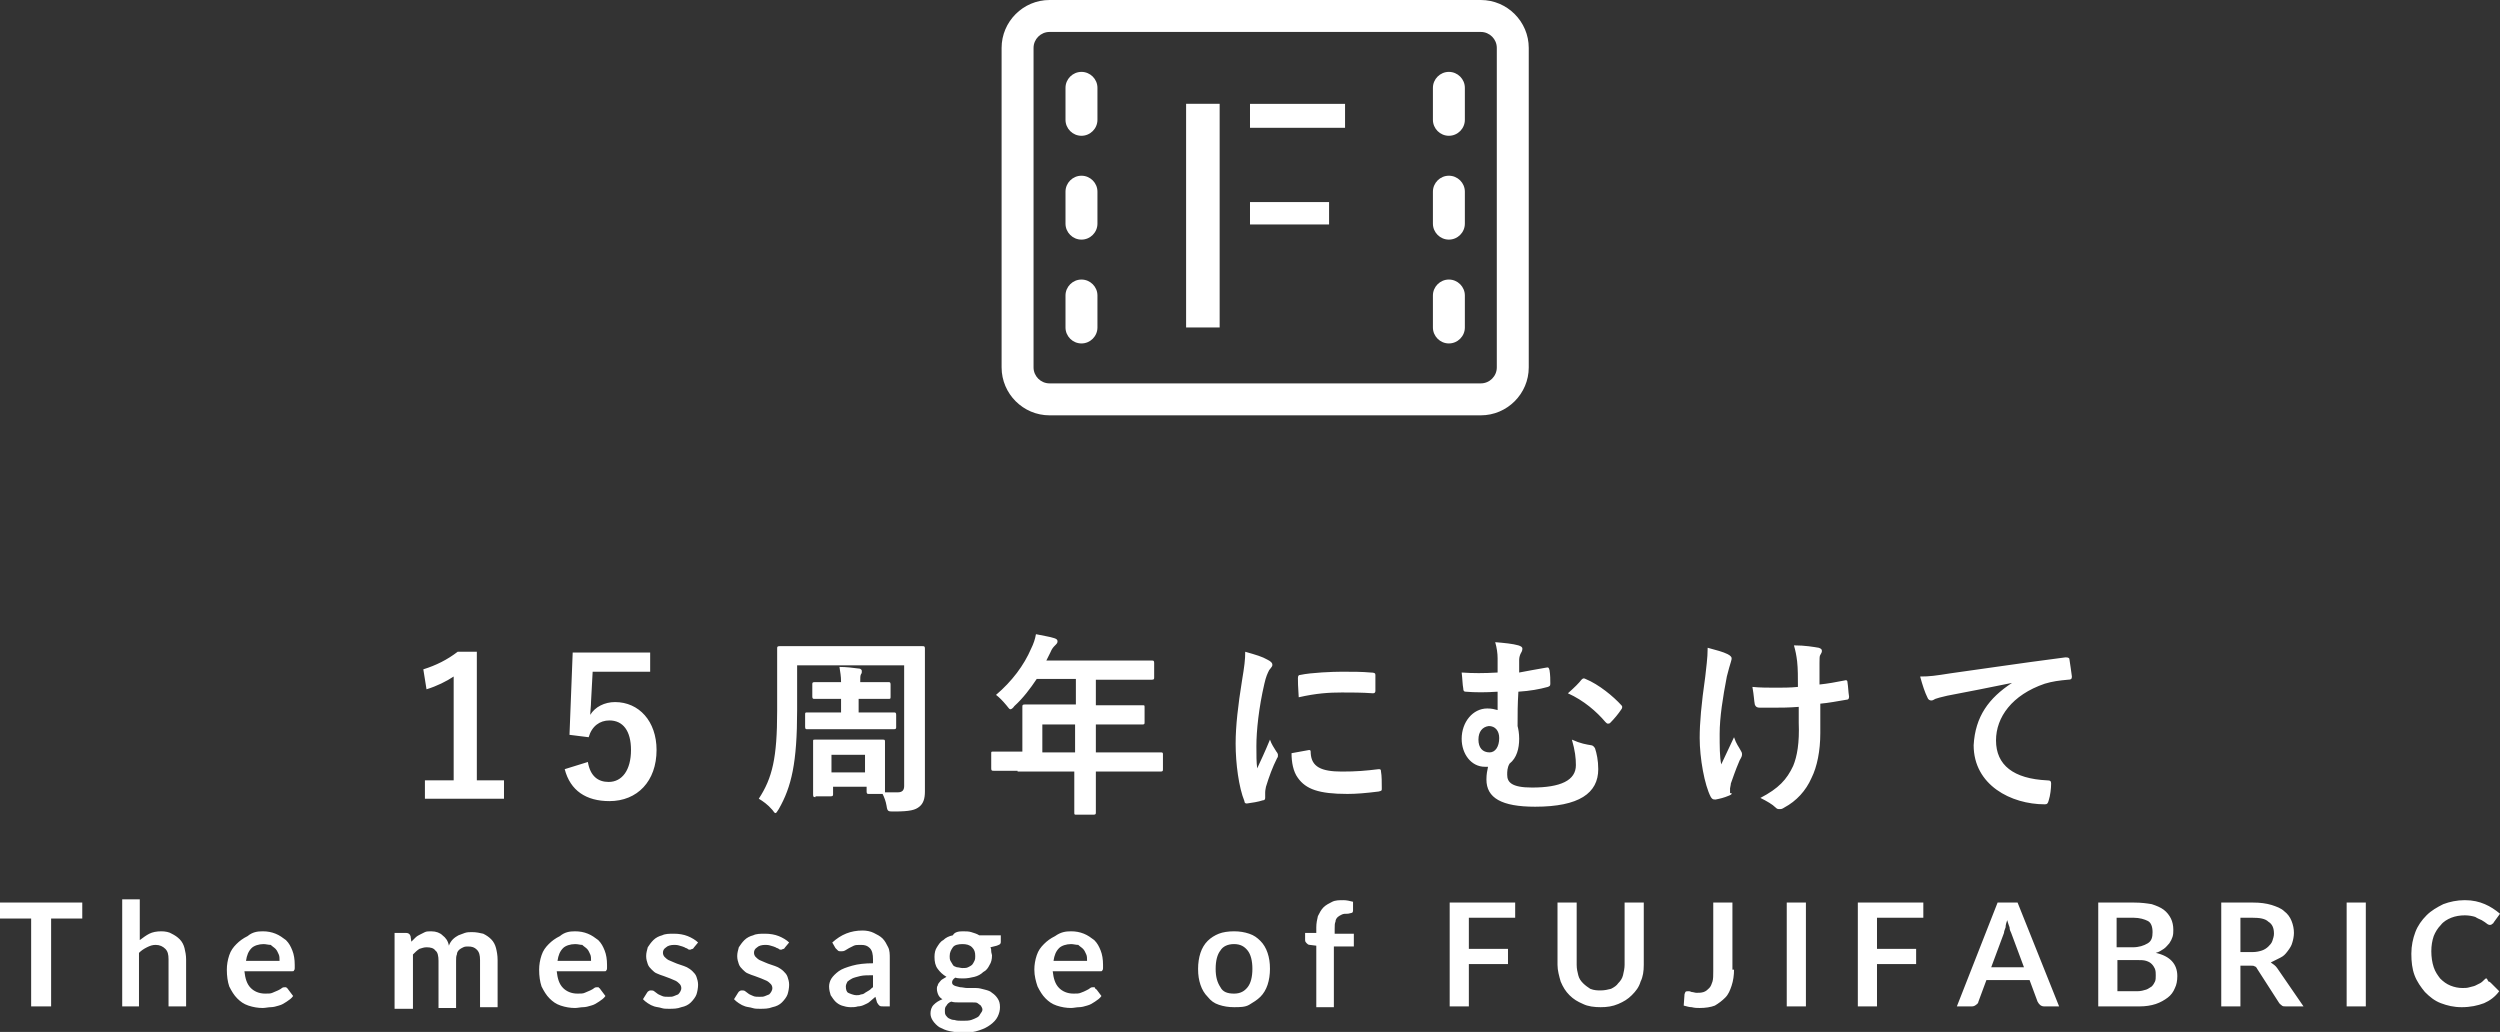<svg xmlns="http://www.w3.org/2000/svg" width="313" height="129.2"><rect width="100%" height="100%" fill="#333333" stroke="none"/><path d="M59.7 97.7h3.4v2.3h-9.9v-2.3h3.6v-13c-.9.6-2.1 1.2-3.4 1.6l-.4-2.5c1.6-.5 3-1.2 4.3-2.2h2.4v16.1zm21.7-13.6h-7.2l-.2 3.7c0 .6-.1 1.2-.1 1.7.6-1 1.8-1.6 3.1-1.6 3 0 5.2 2.4 5.2 6 0 3.9-2.4 6.4-5.9 6.4-2.9 0-4.9-1.3-5.6-4l2.9-.9c.3 1.8 1.3 2.5 2.6 2.5 1.7 0 2.8-1.5 2.8-4 0-2.4-1-3.7-2.7-3.7-1.2 0-2.2.7-2.6 2.1l-2.4-.3.4-10.3h9.7v2.4zm20.7 15.7c-.2 0-.3 0-.3-.3v-6.7c0-.2 0-.2.3-.2h8.4c.2 0 .3 0 .3.2v6.4h1.6c.6 0 .8-.3.8-.8V83.3H99.8v5.6c0 6.6-.7 9.6-2.3 12.4-.2.3-.3.5-.4.5-.1 0-.2-.1-.4-.4-.6-.7-1.2-1.1-1.7-1.4 1.7-2.6 2.3-5.1 2.3-11v-7.8c0-.2 0-.3.3-.3h17.9c.2 0 .3 0 .3.3v17.9c0 .9-.2 1.5-.7 1.9-.5.4-1.1.6-3.2.6-.7 0-.8 0-.9-.7-.1-.6-.3-1.1-.5-1.5h-1.7c-.2 0-.3 0-.3-.3v-.6h-4.2v.9c0 .2 0 .3-.3.3h-1.9zm5.4-12.3v1.7h4.4c.2 0 .3 0 .3.3V91c0 .2 0 .3-.3.3h-10.8c-.2 0-.3 0-.3-.3v-1.5c0-.3 0-.3.3-.3h4.2v-1.7H102c-.2 0-.3 0-.3-.3v-1.5c0-.2 0-.3.3-.3h3.3c0-.8-.1-1.2-.2-1.9.9 0 1.6.1 2.4.2.3 0 .4.2.4.3 0 .2 0 .3-.1.4-.1.2-.1.4-.1 1h3.5c.2 0 .3 0 .3.3v1.5c0 .3 0 .3-.3.3h-3.7zm-3.4 9.2h4.2v-2.2h-4.2v2.2zm23.3-.2h-3c-.2 0-.3 0-.3-.3v-1.9c0-.2 0-.2.3-.2h3.6v-5.6c0-.2 0-.3.3-.3h6.4V85h-4.9c-.8 1.2-1.7 2.4-2.8 3.4-.2.3-.4.4-.5.4-.1 0-.2-.1-.5-.5-.5-.6-.9-1-1.3-1.3 2-1.7 3.5-3.7 4.4-5.8.3-.6.5-1.2.6-1.8.9.2 1.7.3 2.3.5.3.1.4.2.4.4s-.1.3-.3.5c-.2.2-.4.4-.6.9l-.5 1h13.2c.2 0 .3 0 .3.3v1.8c0 .2 0 .3-.3.3h-7v3.2h5.9c.2 0 .2 0 .2.3v1.8c0 .2 0 .3-.2.3h-5.9v3.5h8.1c.2 0 .3 0 .3.2v1.9c0 .2 0 .3-.3.3h-8.1v5.1c0 .2 0 .3-.3.3h-2.1c-.3 0-.3 0-.3-.3v-5.1h-7.1zm7.2-2.3v-3.5h-4.1v3.5h4.1zm24.1-11.6c.4.2.6.4.6.6 0 .2 0 .2-.4.7-.2.4-.4.8-.6 1.7-.7 3-1 5.9-1 7.8 0 1.2 0 2 .1 2.8.5-1.1.9-1.9 1.6-3.6.2.6.5 1 .8 1.5.1.1.2.3.2.4 0 .2 0 .3-.1.4-.6 1.2-1 2.3-1.4 3.6 0 .1-.1.4-.1.7v.7c0 .2-.1.3-.3.3-.6.2-1.3.3-2 .4-.2 0-.3-.1-.3-.3-.7-1.7-1.1-4.7-1.1-7.2 0-2.2.3-4.8.8-7.9.3-1.8.4-2.6.4-3.6 1.4.4 2.1.6 2.8 1zm5.2 11.3c.2 0 .2.1.2.4.1 1.7 1.3 2.3 3.9 2.3 1.8 0 3-.1 4.6-.3.2 0 .3 0 .3.3.1.5.1 1.4.1 2.1 0 .3 0 .3-.4.4-1.6.2-2.8.3-3.9.3-3.6 0-5.2-.6-6.2-2-.6-.8-.8-2-.8-3.1l2.2-.4zm-1.4-9c0-.3.1-.4.3-.4 1.4-.3 4.1-.4 5.2-.4 1.4 0 2.5 0 3.6.1.5 0 .6.1.6.3v2c0 .2-.1.3-.3.3-1.4-.1-2.7-.1-3.9-.1-1.6 0-3.2.1-5.4.6-.1-1.4-.1-2-.1-2.4zm25-2.5c0-.6-.1-1.3-.3-2 1.2.1 2.2.2 2.9.4.3.1.5.2.5.4 0 .1 0 .3-.2.6-.1.2-.2.5-.2.8v1.6c1.1-.2 2.1-.4 3.3-.6.4-.1.4 0 .5.3.1.6.1 1.2.1 1.7 0 .3-.1.3-.3.4-1.1.3-2.2.5-3.7.6-.1 1.7-.1 2.6-.1 4.3.1.4.2.9.2 1.6 0 1.2-.3 2.4-1.2 3.1-.3.5-.3 1-.3 1.4 0 .9.5 1.6 3.1 1.6 3.6 0 5.5-.9 5.5-2.8 0-.9-.1-1.8-.5-3.2 1.1.5 1.8.6 2.4.7.2 0 .4.2.5.4.2.6.4 1.5.4 2.6 0 3-2.4 4.7-7.9 4.7-4.2 0-6.1-1.1-6.1-3.4 0-.7.1-1.1.2-1.6h-.4c-1.7 0-2.9-1.6-2.9-3.5 0-2.1 1.4-3.8 3.2-3.8.6 0 .9.1 1.3.2v-2.3c-1.5.1-2.8.1-4 0-.2 0-.3-.1-.3-.4-.1-.5-.1-1.2-.2-2 1.5.1 2.7.1 4.5 0v-1.8zm-2.4 10.2c0 1 .5 1.6 1.4 1.6.7 0 1.2-.7 1.2-1.8 0-.9-.5-1.5-1.3-1.5-.8.1-1.3.7-1.3 1.7zm12.9-7.5c.2-.2.3-.2.5-.1 1.7.7 3.5 2.2 4.5 3.3.1.1.1.2.1.2s0 .2-.1.3c-.4.6-.9 1.2-1.4 1.7-.1.1-.2.1-.3.1-.1 0-.2-.1-.3-.2-1.1-1.3-2.7-2.7-4.7-3.6.8-.7 1.4-1.3 1.7-1.7zm18.8 14.2c0 .2-.1.2-.3.3-.7.3-1.2.4-1.7.5-.3 0-.4 0-.6-.3-.8-1.5-1.4-4.9-1.4-7.4 0-1.9.2-4.2.7-7.7.1-1.1.3-2.2.3-3.6 1.1.3 1.9.5 2.5.8.4.2.5.4.5.5 0 .1 0 .2-.1.5s-.3 1-.5 1.8c-.5 2.6-.9 5.1-.9 7.2 0 1.5 0 2.9.2 3.8.6-1.3 1-2.1 1.6-3.4.3.9.6 1.2.8 1.6.1.2.2.3.2.5s0 .3-.3.8c-.6 1.4-.8 2.1-1.1 2.9 0 .2-.1.5-.1.6v.6zm8.4-10.8c-1.3.1-2.2.1-2.9.1h-2c-.3 0-.5-.1-.6-.4-.1-.5-.1-1.1-.3-2.2.9.1 2.1.1 3 .1.7 0 1.8 0 2.7-.1 0-1.2 0-2.3-.1-3.2-.1-.8-.2-1.3-.4-2 1.4 0 2.5.2 3.1.3.3.1.4.2.4.4s-.1.3-.2.5c-.1.1-.1.5-.1 1v2.7c1-.1 2.1-.3 3.1-.5.3-.1.4 0 .4.2.1.6.1 1.2.2 1.8 0 .3-.1.4-.3.4-1.2.2-2.2.4-3.3.5v3.7c0 2.2-.4 4.2-1.1 5.6-.7 1.6-1.9 2.9-3.4 3.7-.3.2-.4.2-.6.2-.2 0-.3 0-.5-.2-.4-.4-1.1-.8-1.9-1.2 2.3-1.2 3.3-2.3 4.1-4 .5-1.2.8-2.9.7-5.4v-2zm26.7-3c-2.9.6-5.5 1.1-8.1 1.6-.9.2-1.2.3-1.5.4-.2.1-.3.2-.5.2s-.4-.1-.5-.4c-.3-.6-.6-1.5-.9-2.6 1.2 0 1.9-.1 3.8-.4 3-.4 8.2-1.2 14.4-2 .4 0 .5.1.5.3.1.6.2 1.4.3 2.1 0 .3-.1.4-.5.4-1.1.1-1.9.2-2.9.5-4.1 1.4-6.1 4.2-6.1 7.1 0 3.1 2.2 4.8 6.4 5 .4 0 .5.1.5.4 0 .6-.1 1.5-.3 2.1-.1.4-.2.5-.5.5-4.2 0-8.9-2.4-8.9-7.4.2-3.6 1.9-5.9 4.8-7.8zM10.3 113v2H6.4v11H3.9v-11H0v-2h10.3zm5 13v-13.4h2.2v5.1c.4-.3.8-.6 1.2-.8.4-.2.9-.3 1.5-.3.5 0 1 .1 1.3.3.4.2.7.4 1 .7.3.3.5.7.6 1.1.1.4.2.9.2 1.4v5.9h-2.2v-5.9c0-.6-.1-1-.4-1.3-.3-.3-.7-.5-1.2-.5-.4 0-.7.1-1.1.3s-.7.4-1 .7v6.7h-2.1zm17.6-9.4c.6 0 1.1.1 1.6.3.5.2.9.5 1.3.8.4.4.6.8.8 1.3.2.5.3 1.1.3 1.8v.4c0 .1 0 .2-.1.3 0 .1-.1.1-.2.1h-6c.1.9.3 1.6.8 2.1.4.4 1 .7 1.8.7.4 0 .7 0 .9-.1s.5-.2.7-.3c.2-.1.4-.2.5-.3.1-.1.3-.1.4-.1.1 0 .2 0 .2.1.1 0 .1.1.2.2l.6.8c-.2.3-.5.5-.8.7s-.6.4-1 .5c-.3.1-.7.2-1 .2-.3 0-.7.1-1 .1-.6 0-1.2-.1-1.8-.3-.6-.2-1-.5-1.4-.9s-.7-.9-1-1.5c-.2-.6-.3-1.3-.3-2.1 0-.6.1-1.2.3-1.8.2-.6.5-1 .9-1.4.4-.4.8-.7 1.4-1 .6-.5 1.2-.6 1.9-.6zm.1 1.6c-.6 0-1.2.2-1.5.5-.4.4-.6.9-.7 1.6H35c0-.3 0-.6-.1-.8s-.2-.5-.4-.7c-.2-.2-.4-.3-.6-.5-.3 0-.6-.1-.9-.1zm16.4 7.8v-9.2h1.4c.3 0 .5.1.6.4l.1.7.5-.5c.2-.2.4-.3.6-.4l.6-.3c.2-.1.5-.1.8-.1.6 0 1.1.2 1.4.5.4.3.7.7.8 1.3.1-.3.3-.6.5-.8.2-.2.5-.4.7-.5.3-.1.5-.2.8-.3.3-.1.6-.1.9-.1.5 0 1 .1 1.4.2.4.2.7.4 1 .7.3.3.5.7.6 1.1.1.4.2.9.2 1.5v5.9h-2.2v-5.9c0-.6-.1-1-.4-1.3-.3-.3-.6-.4-1.1-.4-.2 0-.4 0-.6.1s-.4.2-.5.3c-.1.1-.3.3-.3.6-.1.2-.1.5-.1.8v5.9h-2.2v-5.9c0-.6-.1-1.1-.4-1.3-.2-.3-.6-.4-1.1-.4-.3 0-.6.1-.9.2-.3.2-.5.4-.8.7v6.8h-2.3zm22.6-9.4c.6 0 1.1.1 1.6.3.5.2.9.5 1.3.8.4.4.6.8.8 1.3.2.5.3 1.1.3 1.8v.4c0 .1 0 .2-.1.3 0 .1-.1.1-.2.1h-6c.1.9.3 1.6.8 2.1.4.4 1 .7 1.8.7.4 0 .7 0 .9-.1s.5-.2.7-.3c.2-.1.4-.2.5-.3.1-.1.3-.1.4-.1.1 0 .2 0 .2.1.1 0 .1.1.2.2l.6.8c-.2.3-.5.5-.8.7s-.6.4-1 .5c-.3.1-.7.2-1 .2-.3 0-.7.1-1 .1-.6 0-1.2-.1-1.8-.3-.6-.2-1-.5-1.4-.9s-.7-.9-1-1.5c-.2-.6-.3-1.3-.3-2.1 0-.6.1-1.2.3-1.8.2-.6.5-1 .9-1.4.4-.4.8-.7 1.4-1 .6-.5 1.2-.6 1.9-.6zm0 1.6c-.6 0-1.2.2-1.5.5-.4.4-.6.9-.7 1.6H74c0-.3 0-.6-.1-.8s-.2-.5-.4-.7c-.2-.2-.4-.3-.6-.5-.3 0-.5-.1-.9-.1zm14.9.4c-.1.1-.1.2-.2.2s-.2.1-.3.1c-.1 0-.2 0-.3-.1-.1-.1-.3-.1-.4-.2-.2-.1-.3-.1-.6-.2s-.5-.1-.7-.1c-.4 0-.8.1-1 .3-.3.2-.4.4-.4.7 0 .2.1.4.2.5.1.1.3.3.5.4.2.1.5.2.7.3s.5.2.8.3c.3.1.6.2.8.3s.5.3.7.5c.2.2.4.4.5.7s.2.6.2 1-.1.9-.2 1.2-.4.7-.7 1c-.3.3-.7.5-1.2.6-.5.2-1 .2-1.6.2-.3 0-.6 0-.9-.1-.3-.1-.6-.1-.9-.2-.3-.1-.5-.2-.8-.4s-.4-.3-.6-.5l.5-.8c.1-.1.1-.2.2-.2.1-.1.2-.1.3-.1.1 0 .3 0 .4.1s.3.2.4.3.4.2.6.3c.2.1.5.1.8.1.3 0 .5 0 .7-.1.2-.1.3-.1.5-.2.1-.1.2-.2.3-.4s.1-.3.1-.4c0-.2-.1-.4-.2-.5-.1-.1-.3-.3-.5-.4s-.5-.2-.7-.3-.6-.2-.8-.3c-.3-.1-.6-.2-.8-.3-.3-.1-.5-.3-.7-.5s-.4-.4-.5-.7-.2-.6-.2-1 .1-.7.2-1.1c.2-.3.4-.6.7-.9s.7-.5 1.1-.6c.4-.2.9-.2 1.5-.2s1.2.1 1.7.3c.5.2 1 .5 1.3.8l-.5.6zm11.4 0c-.1.1-.1.2-.2.2s-.2.1-.3.1c-.1 0-.2 0-.3-.1-.1-.1-.3-.1-.4-.2-.2-.1-.3-.1-.6-.2s-.5-.1-.7-.1c-.4 0-.8.1-1 .3-.3.2-.4.4-.4.7 0 .2.1.4.2.5.1.1.3.3.5.4.2.1.5.2.7.3s.5.2.8.3c.3.1.6.2.8.3s.5.3.7.5c.2.2.4.4.5.7s.2.6.2 1-.1.9-.2 1.2-.4.7-.7 1c-.3.3-.7.5-1.2.6-.5.2-1 .2-1.6.2-.3 0-.6 0-.9-.1-.3-.1-.6-.1-.9-.2-.3-.1-.5-.2-.8-.4s-.4-.3-.6-.5l.5-.8c.1-.1.1-.2.2-.2.1-.1.2-.1.3-.1.1 0 .3 0 .4.1s.3.2.4.3.4.2.6.3c.2.1.5.1.8.1.3 0 .5 0 .7-.1.2-.1.3-.1.5-.2.1-.1.2-.2.3-.4s.1-.3.1-.4c0-.2-.1-.4-.2-.5-.1-.1-.3-.3-.5-.4s-.5-.2-.7-.3-.6-.2-.8-.3c-.3-.1-.6-.2-.8-.3-.3-.1-.5-.3-.7-.5s-.4-.4-.5-.7-.2-.6-.2-1 .1-.7.2-1.1c.2-.3.4-.6.7-.9s.7-.5 1.1-.6c.4-.2.9-.2 1.5-.2s1.2.1 1.7.3c.5.2 1 .5 1.3.8l-.5.6zm13.3 7.4h-1c-.2 0-.4 0-.5-.1-.1-.1-.2-.2-.3-.4l-.2-.7c-.2.2-.5.4-.7.6-.2.2-.5.3-.7.4-.2.1-.5.2-.8.2-.3.1-.6.1-.9.1-.4 0-.8-.1-1.1-.2-.3-.1-.6-.3-.8-.5-.2-.2-.4-.5-.6-.8-.1-.3-.2-.7-.2-1.1 0-.3.1-.7.3-1 .2-.3.5-.6.9-.9.4-.3 1-.5 1.7-.7.7-.2 1.6-.3 2.6-.3v-.5c0-.6-.1-1.1-.4-1.4-.3-.3-.6-.4-1.1-.4-.4 0-.7 0-.9.1l-.6.3c-.2.1-.3.2-.5.3s-.3.1-.5.1-.3 0-.4-.1l-.3-.3-.4-.7c1.1-1 2.3-1.5 3.8-1.5.5 0 1 .1 1.4.3.4.2.8.4 1.1.7.3.3.5.7.7 1.1.2.4.2.9.2 1.4v6zm-4.4-1.4c.2 0 .4 0 .6-.1.2 0 .4-.1.5-.2.2-.1.3-.2.5-.3.2-.1.3-.3.5-.4v-1.5c-.6 0-1.2 0-1.6.1-.4.1-.8.2-1 .3s-.5.3-.6.4c-.1.2-.2.4-.2.6 0 .4.1.7.3.8s.7.3 1 .3zm13.3-8c.4 0 .8 0 1.1.1s.7.2 1 .4h2.7v.8c0 .1 0 .2-.1.3s-.2.1-.4.2l-.8.2c.1.2.1.3.1.5s.1.4.1.5c0 .5-.1.9-.3 1.2-.2.4-.4.7-.8.9-.3.3-.7.5-1.1.6-.4.1-.9.2-1.4.2-.3 0-.7 0-1-.1-.3.2-.4.4-.4.6 0 .2.1.3.3.4.2.1.4.1.7.2.3 0 .6.1.9.1h1.1c.4 0 .7.1 1.1.2s.7.2.9.4c.3.2.5.4.7.7.2.3.3.6.3 1.1 0 .4-.1.8-.3 1.2-.2.4-.5.7-.9 1-.4.3-.8.5-1.4.7-.6.2-1.2.3-1.9.3s-1.3-.1-1.8-.2-.9-.3-1.3-.5c-.3-.2-.6-.5-.8-.8s-.3-.6-.3-.9c0-.4.1-.8.4-1.1s.6-.5 1.1-.7c-.2-.1-.4-.3-.5-.5s-.2-.5-.2-.8c0-.1 0-.3.1-.4 0-.1.1-.3.2-.4s.2-.3.4-.4.3-.2.5-.3c-.5-.3-.8-.6-1.1-1-.3-.4-.4-.9-.4-1.5 0-.5.1-.9.3-1.2s.4-.7.8-.9c.3-.3.7-.5 1.2-.6.2-.4.7-.5 1.2-.5zm2.5 9.8c0-.2-.1-.3-.2-.5-.1-.1-.3-.2-.4-.3s-.4-.1-.7-.1H120c-.3 0-.6 0-.9-.1-.3.1-.5.3-.6.5-.2.2-.2.4-.2.7 0 .2 0 .3.1.5.1.1.2.3.4.4.2.1.4.2.7.2.3.1.6.1 1 .1s.8 0 1.1-.1c.3-.1.5-.2.7-.3.2-.1.3-.2.4-.4.2-.3.3-.4.3-.6zm-2.5-5.2c.3 0 .5 0 .7-.1.2-.1.4-.2.5-.3s.2-.3.3-.5c.1-.2.1-.4.1-.6 0-.5-.1-.8-.4-1.1s-.7-.4-1.2-.4-1 .1-1.2.4-.4.6-.4 1.1c0 .2 0 .4.1.6s.2.3.3.5.3.2.5.3c.2 0 .5.1.7.1zm13.6-4.6c.6 0 1.1.1 1.6.3.5.2.9.5 1.3.8.4.4.6.8.8 1.3.2.5.3 1.1.3 1.8v.4c0 .1 0 .2-.1.3 0 .1-.1.1-.2.1h-6c.1.9.3 1.6.8 2.1.4.4 1 .7 1.8.7.4 0 .7 0 .9-.1.3-.1.5-.2.7-.3.2-.1.4-.2.5-.3.1-.1.3-.1.4-.1.1 0 .2 0 .2.1s.1.1.2.2l.6.8c-.2.3-.5.5-.8.7-.3.2-.6.4-1 .5-.3.1-.7.2-1 .2-.3 0-.7.1-1 .1-.6 0-1.2-.1-1.8-.3s-1-.5-1.4-.9-.7-.9-1-1.5c-.2-.6-.4-1.3-.4-2.1 0-.6.1-1.2.3-1.8.2-.6.5-1 .9-1.4.4-.4.8-.7 1.4-1 .7-.5 1.3-.6 2-.6zm0 1.6c-.6 0-1.2.2-1.5.5-.4.4-.6.9-.7 1.6h4.2c0-.3 0-.6-.1-.8s-.2-.5-.4-.7c-.2-.2-.4-.3-.6-.5-.3 0-.6-.1-.9-.1zm20.4-1.6c.7 0 1.3.1 1.9.3s1 .5 1.4.9c.4.4.7.9.9 1.5.2.6.3 1.2.3 2 0 .7-.1 1.4-.3 2s-.5 1.1-.9 1.5-.9.7-1.4 1-1.2.3-1.9.3-1.3-.1-1.9-.3-1-.5-1.4-1c-.4-.4-.7-.9-.9-1.5s-.3-1.2-.3-2c0-.7.1-1.4.3-2 .2-.6.5-1.1.9-1.5.4-.4.9-.7 1.4-.9s1.2-.3 1.9-.3zm0 7.8c.8 0 1.3-.3 1.7-.8.4-.5.6-1.3.6-2.3s-.2-1.8-.6-2.3c-.4-.5-.9-.8-1.7-.8-.8 0-1.4.3-1.7.8-.4.5-.6 1.3-.6 2.3s.2 1.7.6 2.3c.3.6.9.8 1.7.8zm10.3 1.6v-7.6l-.8-.1c-.2 0-.3-.1-.4-.2s-.2-.2-.2-.4v-.9h1.4v-.7c0-.5.1-1 .2-1.4.2-.4.4-.8.7-1.1s.7-.5 1.1-.7.9-.2 1.4-.2c.4 0 .8.1 1.2.2v1.1c0 .2-.1.3-.2.3s-.3.1-.5.1c-.3 0-.5 0-.7.1s-.4.2-.5.3c-.1.1-.3.3-.3.6-.1.2-.1.5-.1.9v.6h2.4v1.6H167v7.6h-2.2zm24.9-13v1.9h-5.8v3.9h4.9v1.9h-4.9v5.3h-2.4v-13h8.2zm10.7 11c.5 0 .9-.1 1.3-.2.4-.2.7-.4.9-.7.3-.3.5-.6.6-1 .1-.4.2-.9.2-1.3V113h2.4v7.8c0 .8-.1 1.5-.4 2.1-.2.7-.6 1.2-1.1 1.7-.5.5-1 .8-1.7 1.1-.7.3-1.4.4-2.2.4s-1.6-.1-2.2-.4c-.7-.3-1.2-.6-1.7-1.1-.5-.5-.8-1-1.1-1.7-.2-.7-.4-1.4-.4-2.1V113h2.4v7.8c0 .5.1.9.2 1.3s.3.7.6 1 .6.5.9.7c.5.2.9.2 1.3.2zm16.7-2.6c0 .7-.1 1.4-.3 2-.2.6-.4 1.1-.8 1.5s-.8.7-1.3 1c-.5.2-1.2.3-1.9.3-.3 0-.6 0-1-.1-.3 0-.6-.1-1-.2l.1-1.4c0-.1.1-.2.1-.3.1-.1.2-.1.4-.1.1 0 .2 0 .4.1.2 0 .4.1.6.1.3 0 .6 0 .9-.1.3-.1.5-.3.7-.5.2-.2.3-.5.4-.8s.1-.8.1-1.3V113h2.4v8.4zm9 4.6h-2.4v-13h2.4v13zm14.7-13v1.9H235v3.9h4.9v1.9H235v5.3h-2.4v-13h8.2zm17 13h-1.9c-.2 0-.4-.1-.5-.2-.1-.1-.2-.2-.3-.4l-1-2.7h-5.4l-1 2.7c0 .1-.1.3-.3.4-.1.1-.3.2-.5.2H245l5.1-13h2.5l5.2 13zm-8.5-4.9h4.1l-1.6-4.3c-.1-.2-.2-.4-.2-.7-.1-.3-.2-.5-.3-.9-.1.3-.2.6-.2.9-.1.3-.2.5-.2.7l-1.6 4.3zm13.4 4.9v-13h4.5c.9 0 1.6.1 2.2.2.6.2 1.1.4 1.5.7s.7.7.9 1.1c.2.4.3.9.3 1.4 0 .3 0 .6-.1.9-.1.3-.2.5-.4.8-.2.2-.4.5-.7.7-.3.2-.6.4-1 .5 1.8.4 2.7 1.4 2.7 2.9 0 .6-.1 1.1-.3 1.5-.2.5-.5.9-.9 1.2-.4.3-.9.6-1.5.8-.6.2-1.3.3-2 .3h-5.2zm2.4-7.4h1.9c.8 0 1.4-.2 1.9-.5s.6-.8.6-1.4c0-.7-.2-1.2-.6-1.4s-1-.4-1.8-.4H265v3.7zm0 1.7v3.8h2.5c.4 0 .8-.1 1.1-.2.3-.1.5-.3.7-.4.2-.2.3-.4.4-.6.1-.2.1-.5.1-.8 0-.3 0-.5-.1-.8-.1-.2-.2-.4-.4-.6-.2-.2-.4-.3-.7-.4-.3-.1-.7-.1-1.1-.1h-2.5zm15.4.6v5.1h-2.4v-13h4c.9 0 1.6.1 2.3.3.6.2 1.2.4 1.6.8.4.3.7.7.9 1.2.2.5.3 1 .3 1.5 0 .4-.1.9-.2 1.2-.1.4-.3.7-.6 1.1s-.5.6-.9.8l-1.2.6c.3.2.6.4.8.7l3.3 4.8h-2.2c-.2 0-.4 0-.5-.1s-.3-.2-.4-.4l-2.7-4.2c-.1-.2-.2-.3-.3-.3-.1-.1-.3-.1-.5-.1h-1.3zm0-1.7h1.5c.5 0 .9-.1 1.2-.2.3-.1.6-.3.8-.5.2-.2.4-.4.5-.7.1-.3.2-.6.2-.9 0-.7-.2-1.2-.7-1.5-.4-.4-1.1-.5-2-.5h-1.5v4.3zm15.7 6.8h-2.4v-13h2.4v13zm15.4-3.1c.1 0 .2.1.3.2l1 1c-.5.7-1.2 1.2-1.9 1.5-.8.3-1.7.5-2.8.5-1 0-1.8-.2-2.6-.5s-1.4-.8-2-1.4c-.5-.6-1-1.3-1.3-2.1s-.4-1.7-.4-2.7c0-1 .2-1.9.5-2.7.3-.8.8-1.5 1.4-2.1s1.3-1 2.1-1.4c.8-.3 1.7-.5 2.7-.5 1 0 1.8.2 2.5.5s1.3.7 1.9 1.2l-.8 1.1c0 .1-.1.1-.2.2s-.2.1-.3.1c-.1 0-.3-.1-.4-.2-.1-.1-.3-.2-.6-.4-.2-.1-.5-.2-.8-.4-.3-.1-.8-.2-1.3-.2-.6 0-1.2.1-1.7.3-.5.2-1 .5-1.3.9-.4.4-.7.9-.9 1.4-.2.6-.3 1.2-.3 1.9s.1 1.4.3 2c.2.6.5 1 .8 1.4.4.4.8.7 1.3.9s1 .3 1.5.3c.3 0 .6 0 .9-.1s.5-.1.7-.2l.6-.3c.2-.1.4-.3.6-.5.1-.1.1-.1.2-.1s.2.4.3.4zM185.4 52h-54c-3.3 0-6-2.7-6-6V6c0-3.3 2.7-6 6-6h54c3.3 0 6 2.7 6 6v40c0 3.3-2.7 6-6 6zm-54-48c-1.1 0-2 .9-2 2v40c0 1.1.9 2 2 2h54c1.1 0 2-.9 2-2V6c0-1.1-.9-2-2-2h-54z" fill="#FFF"/><path fill="#FFF" d="M148.5 41V13h4.2v28h-4.2zm8-12.9v-2.8h9.9v2.8h-9.9zm0-12.1v-3h11.9v3h-11.9zm-19.1-1c0 1.1-.9 2-2 2s-2-.9-2-2v-4c0-1.1.9-2 2-2s2 .9 2 2v4zm0 13c0 1.1-.9 2-2 2s-2-.9-2-2v-4c0-1.1.9-2 2-2s2 .9 2 2v4zm0 13c0 1.1-.9 2-2 2s-2-.9-2-2v-4c0-1.1.9-2 2-2s2 .9 2 2v4zm46-26c0 1.1-.9 2-2 2s-2-.9-2-2v-4c0-1.1.9-2 2-2s2 .9 2 2v4zm0 13c0 1.1-.9 2-2 2s-2-.9-2-2v-4c0-1.1.9-2 2-2s2 .9 2 2v4zm0 13c0 1.1-.9 2-2 2s-2-.9-2-2v-4c0-1.1.9-2 2-2s2 .9 2 2v4z"/></svg>